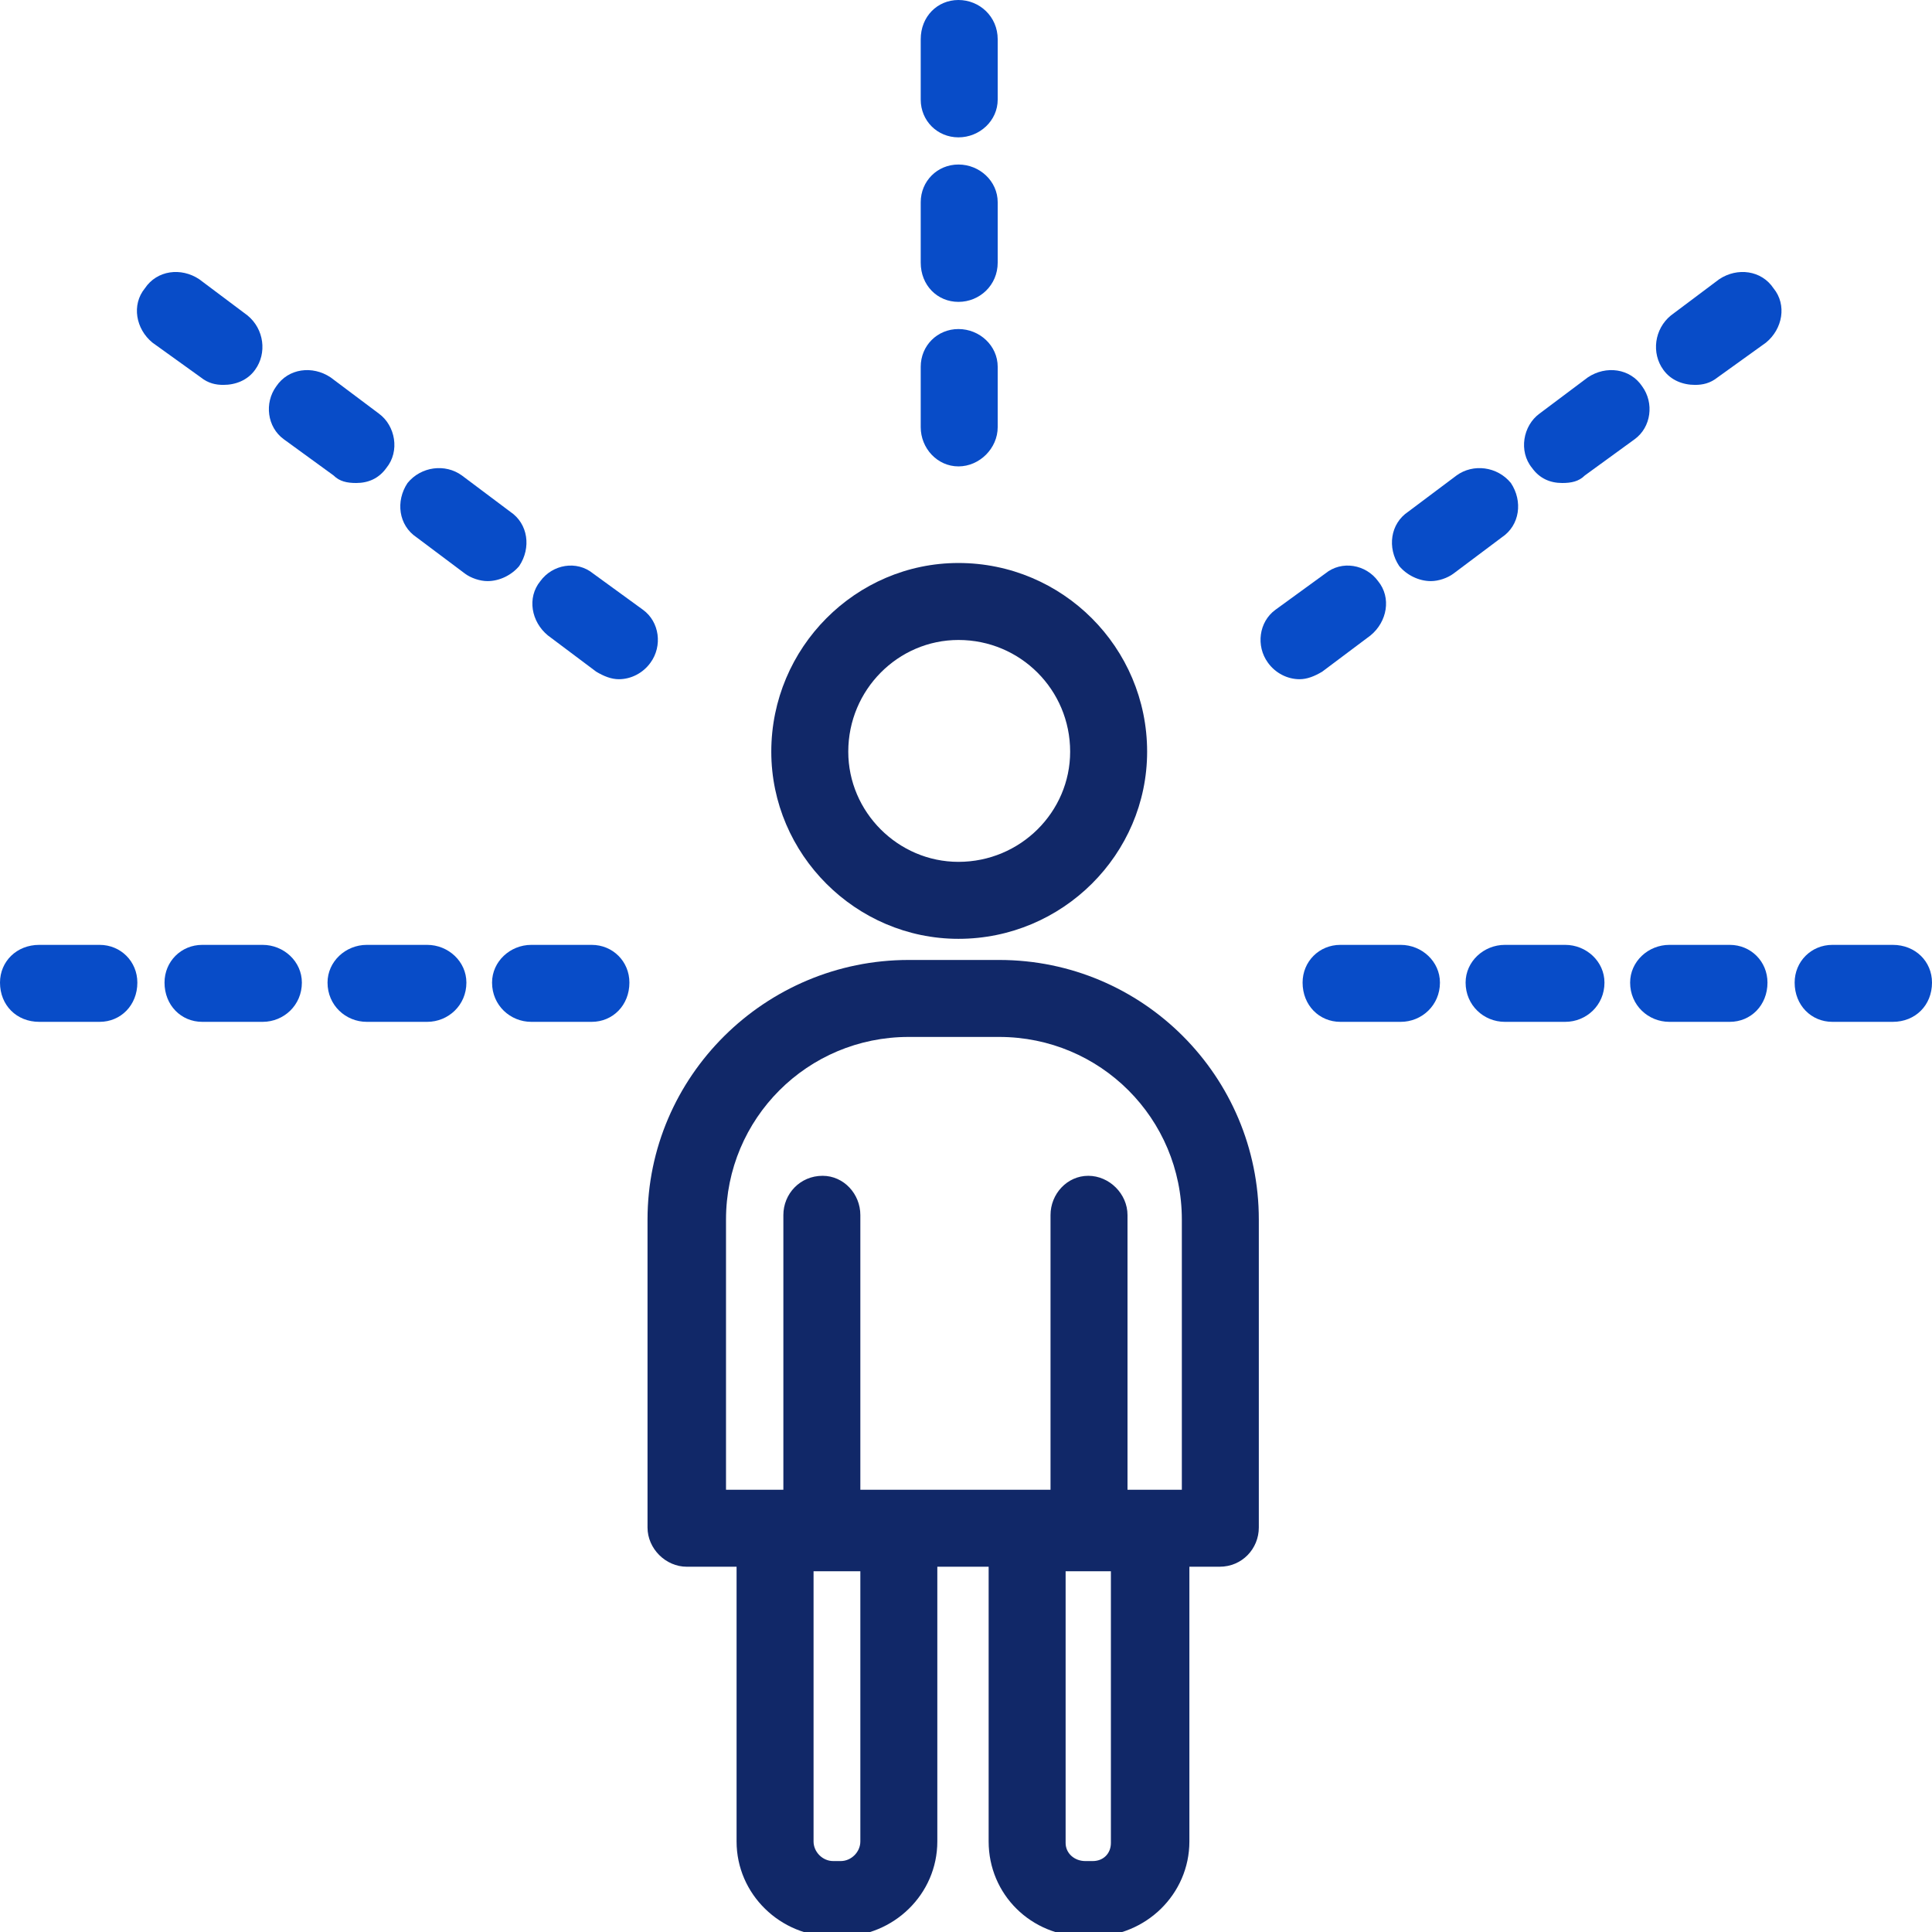 <svg version="1.2" xmlns="http://www.w3.org/2000/svg" viewBox="0 0 128 128" width="128" height="128">
	<title>sense</title>
	<style>
		.s0 { fill: #084cc8 } 
		.s1 { fill: #112868 } 
	</style>
	<g id="Layer 1">
		<g id="&lt;Group&gt;">
			<g id="&lt;Group&gt;">
				<path id="&lt;Path&gt;" class="s0" d="m6.6 62.6h-4c-1.5 0-2.6 1.1-2.6 2.5 0 1.5 1.1 2.6 2.6 2.6h4c1.4 0 2.5-1.1 2.5-2.6 0-1.4-1.1-2.5-2.5-2.5z"/>
				<path id="&lt;Path&gt;" class="s0" d="m17.4 62.6h-4c-1.4 0-2.5 1.1-2.5 2.5 0 1.5 1.1 2.6 2.5 2.6h4c1.4 0 2.6-1.1 2.6-2.6 0-1.4-1.2-2.5-2.6-2.5z"/>
				<path id="&lt;Path&gt;" class="s0" d="m28.3 62.6h-4c-1.4 0-2.6 1.1-2.6 2.5 0 1.5 1.2 2.6 2.6 2.6h4c1.4 0 2.6-1.1 2.6-2.6 0-1.4-1.2-2.5-2.6-2.5z"/>
				<path id="&lt;Path&gt;" class="s0" d="m39.2 62.6h-4c-1.4 0-2.6 1.1-2.6 2.5 0 1.5 1.2 2.6 2.6 2.6h4c1.4 0 2.5-1.1 2.5-2.6 0-1.4-1.1-2.5-2.5-2.5z"/>
				<path id="&lt;Path&gt;" class="s0" d="m92.8 62.6h-4c-1.4 0-2.5 1.1-2.5 2.5 0 1.5 1.1 2.6 2.5 2.6h4c1.4 0 2.6-1.1 2.6-2.6 0-1.4-1.2-2.5-2.6-2.5z"/>
				<path id="&lt;Path&gt;" class="s0" d="m103.7 62.6h-4c-1.4 0-2.6 1.1-2.6 2.5 0 1.5 1.2 2.6 2.6 2.6h4c1.4 0 2.6-1.1 2.6-2.6 0-1.4-1.2-2.5-2.6-2.5z"/>
				<path id="&lt;Path&gt;" class="s0" d="m114.6 62.6h-4c-1.4 0-2.6 1.1-2.6 2.5 0 1.5 1.2 2.6 2.6 2.6h4c1.4 0 2.5-1.1 2.5-2.6 0-1.4-1.1-2.5-2.5-2.5z"/>
				<path id="&lt;Path&gt;" class="s0" d="m125.4 62.6h-4c-1.4 0-2.5 1.1-2.5 2.5 0 1.5 1.1 2.6 2.5 2.6h4c1.5 0 2.6-1.1 2.6-2.6 0-1.4-1.1-2.5-2.6-2.5z"/>
				<path id="&lt;Path&gt;" class="s0" d="m90.8 42.1c1.1-0.9 1.4-2.5 0.5-3.6-0.8-1.1-2.4-1.4-3.5-0.5l-3.3 2.4c-1.1 0.8-1.3 2.4-0.5 3.5 0.5 0.7 1.3 1.1 2.1 1.1 0.5 0 1-0.2 1.5-0.5z"/>
				<path id="&lt;Path&gt;" class="s0" d="m100.1 32c-0.9-1.1-2.5-1.3-3.6-0.5l-3.2 2.4c-1.2 0.8-1.4 2.4-0.6 3.6 0.5 0.6 1.3 1 2.1 1 0.5 0 1.1-0.2 1.5-0.5l3.2-2.4c1.2-0.8 1.4-2.4 0.6-3.6z"/>
				<path id="&lt;Path&gt;" class="s0" d="m103.5 32c0.6 0 1.1-0.1 1.5-0.5l3.3-2.4c1.1-0.8 1.3-2.4 0.5-3.5-0.8-1.2-2.4-1.4-3.6-0.6l-3.2 2.4c-1.1 0.8-1.4 2.5-0.5 3.6 0.5 0.7 1.2 1 2 1z"/>
				<path id="&lt;Path&gt;" class="s0" d="m113.9 18.5l-3.2 2.4c-1.1 0.9-1.3 2.5-0.5 3.6 0.5 0.7 1.3 1 2.1 1 0.5 0 1-0.1 1.5-0.5l3.2-2.3c1.1-0.9 1.4-2.5 0.5-3.6-0.8-1.2-2.4-1.4-3.6-0.6z"/>
				<path id="&lt;Path&gt;" class="s0" d="m39.3 38c-1.1-0.9-2.7-0.6-3.5 0.5-0.9 1.1-0.6 2.7 0.5 3.6l3.2 2.4c0.5 0.3 1 0.5 1.5 0.5 0.8 0 1.6-0.4 2.1-1.1 0.8-1.1 0.6-2.7-0.5-3.5z"/>
				<path id="&lt;Path&gt;" class="s0" d="m34.4 37.5c0.8-1.2 0.6-2.8-0.6-3.6l-3.2-2.4c-1.1-0.8-2.7-0.6-3.6 0.5-0.8 1.2-0.6 2.8 0.6 3.6l3.2 2.4c0.4 0.3 1 0.5 1.5 0.5 0.8 0 1.6-0.4 2.1-1z"/>
				<path id="&lt;Path&gt;" class="s0" d="m22.1 31.5c0.4 0.4 0.9 0.5 1.5 0.5 0.8 0 1.5-0.3 2-1 0.9-1.1 0.6-2.8-0.5-3.6l-3.2-2.4c-1.2-0.8-2.8-0.6-3.6 0.6-0.8 1.1-0.6 2.7 0.5 3.5z"/>
				<path id="&lt;Path&gt;" class="s0" d="m14.8 25.5c0.8 0 1.6-0.3 2.1-1 0.8-1.1 0.6-2.7-0.5-3.6l-3.2-2.4c-1.2-0.8-2.8-0.6-3.6 0.6-0.9 1.1-0.6 2.7 0.5 3.6l3.2 2.3c0.5 0.4 1 0.5 1.5 0.5z"/>
				<path id="&lt;Path&gt;" class="s0" d="m63.5 0c-1.4 0-2.5 1.1-2.5 2.6v4c0 1.4 1.1 2.5 2.5 2.5 1.4 0 2.6-1.1 2.6-2.5v-4c0-1.5-1.2-2.6-2.6-2.6z"/>
				<path id="&lt;Path&gt;" class="s0" d="m63.5 10.9c-1.4 0-2.5 1.1-2.5 2.5v4c0 1.5 1.1 2.6 2.5 2.6 1.4 0 2.6-1.1 2.6-2.6v-4c0-1.4-1.2-2.5-2.6-2.5z"/>
				<path id="&lt;Path&gt;" class="s0" d="m63.5 21.8c-1.4 0-2.5 1.1-2.5 2.5v4c0 1.4 1.1 2.6 2.5 2.6 1.4 0 2.6-1.2 2.6-2.6v-4c0-1.4-1.2-2.5-2.6-2.5z"/>
			</g>
			<g id="&lt;Group&gt;">
				<path id="&lt;Compound Path&gt;" fill-rule="evenodd" class="s1" d="m83.4 80.8v20.4c0 1.4-1.1 2.6-2.6 2.6h-2v18.2c0 3.5-2.9 6.3-6.4 6.3h-0.5c-3.6 0-6.4-2.8-6.4-6.3v-18.2h-3.4v18.2c0 3.5-2.9 6.3-6.4 6.3h-0.5c-3.5 0-6.4-2.8-6.4-6.3v-18.2h-3.3c-1.4 0-2.6-1.2-2.6-2.6v-20.4c0-9.5 7.8-17.2 17.3-17.2h6c9.5 0 17.2 7.7 17.2 17.2zm-35.3 17.9h3.8v-18.2c0-1.4 1.1-2.6 2.6-2.6 1.4 0 2.5 1.2 2.5 2.6v18.2h12.6v-18.2c0-1.4 1.1-2.6 2.5-2.6 1.4 0 2.6 1.2 2.6 2.6v18.2h3.6v-17.9c0-6.7-5.4-12.1-12.1-12.1h-6c-6.7 0-12.1 5.4-12.1 12.1zm8.9 5.4h-3.1v17.9c0 0.7 0.6 1.3 1.3 1.3h0.5c0.7 0 1.3-0.6 1.3-1.3zm16.6 0h-3v18c0 0.7 0.6 1.2 1.3 1.2h0.5c0.7 0 1.2-0.5 1.2-1.2z"/>
				<path id="&lt;Compound Path&gt;" fill-rule="evenodd" class="s1" d="m51.1 49.8c0-6.9 5.6-12.5 12.4-12.5 6.9 0 12.5 5.6 12.5 12.5 0 6.8-5.6 12.4-12.5 12.4-6.8 0-12.4-5.6-12.4-12.4zm5.1 0c0 4 3.3 7.3 7.3 7.3 4.1 0 7.4-3.3 7.4-7.3 0-4.1-3.3-7.4-7.4-7.4-4 0-7.3 3.3-7.3 7.4z"/>
			</g>
		</g>
	</g>
</svg>